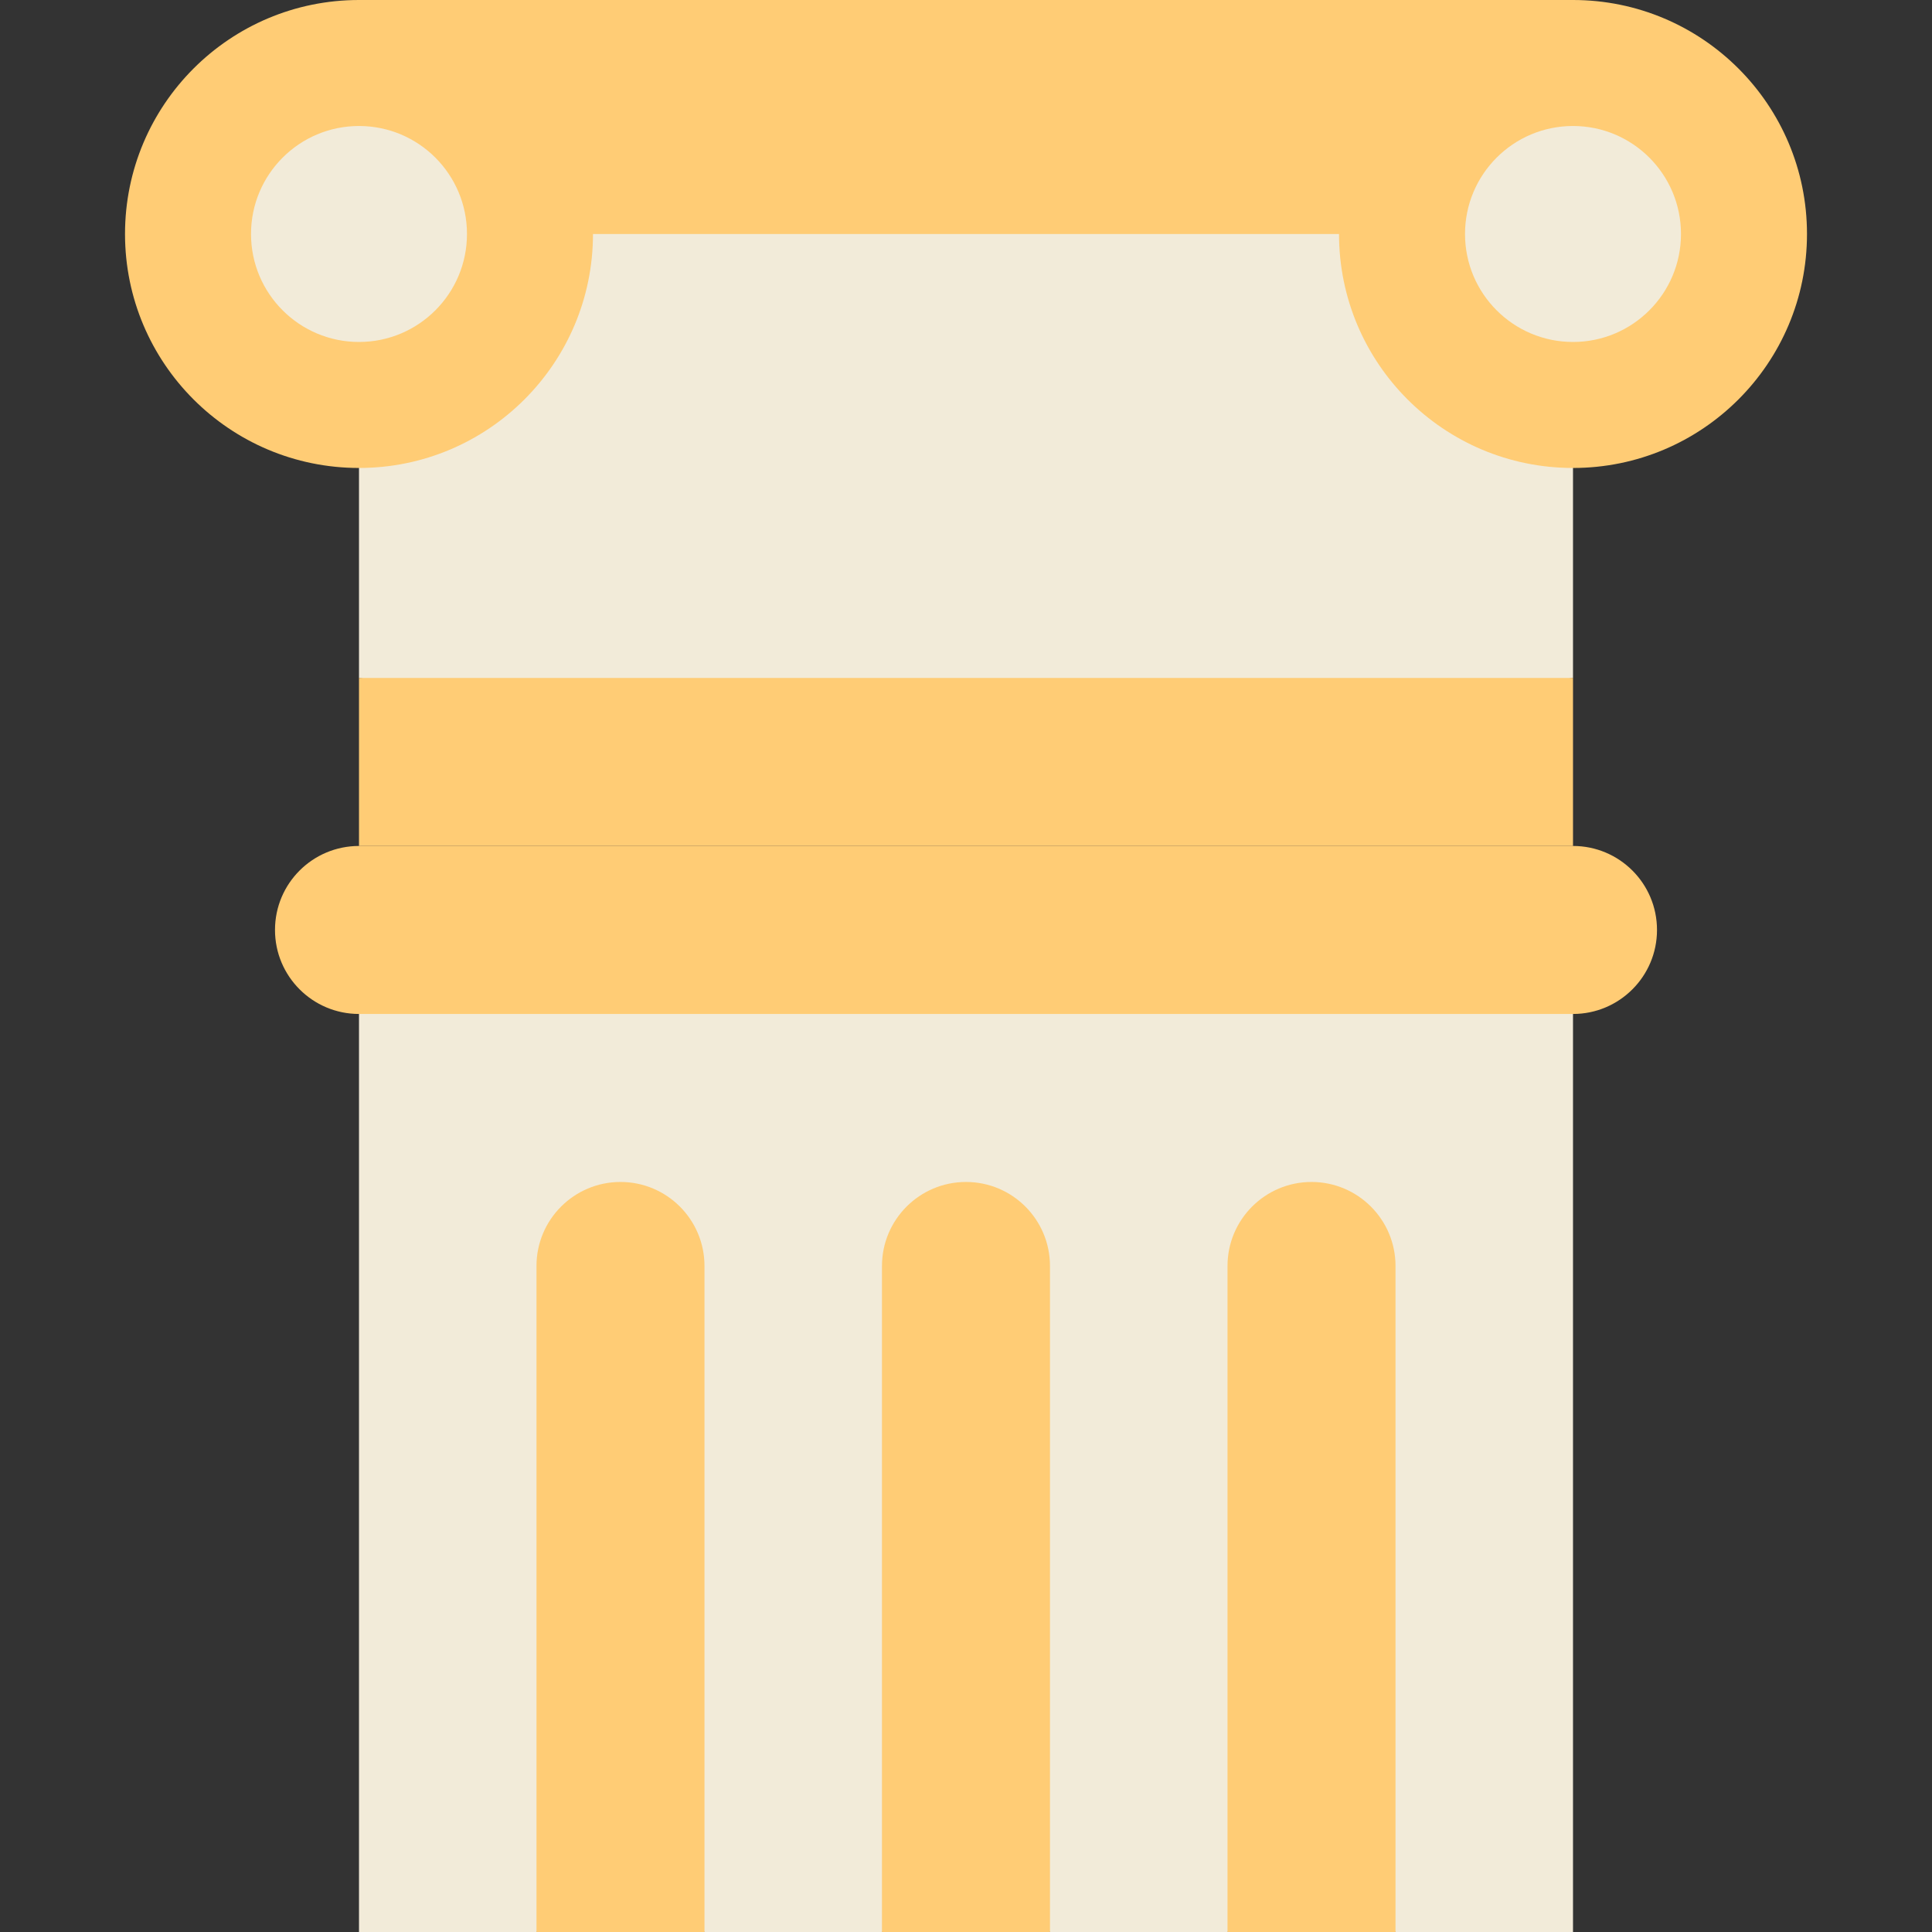 <?xml version="1.0" encoding="iso-8859-1"?>
<!-- Uploaded to: SVG Repo, www.svgrepo.com, Generator: SVG Repo Mixer Tools -->
<svg xmlns="http://www.w3.org/2000/svg" xmlns:xlink="http://www.w3.org/1999/xlink" version="1.1" id="Capa_1"  viewBox="0 0 460 460" xml:space="preserve" width="512" height="512">
<rect x="0" y="0" width="460" height="460" fill="#333333" stroke="none"/>
<g>
	<polygon style="fill:#F2EBD9;" points="85.475,30 85.475,161.42 230,181.42 374.525,161.42 374.525,30  "/>
	<path style="fill:#FFCC75;" d="M374.524,0C356.86,0,99.387,0,85.476,0c-30.768,0-55.71,24.942-55.71,55.71   s24.942,55.71,55.71,55.71s55.711-24.942,55.711-55.71h177.627c0,30.768,24.942,55.71,55.711,55.71s55.711-24.942,55.711-55.71   S405.292,0,374.524,0z"/>
	<polygon style="fill:#F2EBD9;" points="230,221.42 85.475,241.42 85.475,460 127.735,460 147.735,441.42 167.735,460 209.995,460    229.995,441.42 249.995,460 292.265,460 312.265,441.42 332.265,460 374.525,460 374.525,241.42  "/>
	<path style="fill:#FFCC75;" d="M167.735,301.42V460h-40V301.42c0-11.04,8.96-20,20-20   C158.785,281.42,167.735,290.38,167.735,301.42z"/>
	<path style="fill:#FFCC75;" d="M249.995,301.42V460h-40V301.42c0-11.04,8.96-20,20-20   C241.045,281.42,249.995,290.38,249.995,301.42z"/>
	<path style="fill:#FFCC75;" d="M332.265,301.42V460h-40V301.42c0-11.04,8.95-20,20-20   C323.305,281.42,332.265,290.38,332.265,301.42z"/>
	<rect x="85.475" y="161.42" style="fill:#FFCC75;" width="289.05" height="40"/>
	<circle style="fill:#F2EBD9;" cx="85.476" cy="55.71" r="25.71"/>
	<circle style="fill:#F2EBD9;" cx="374.524" cy="55.71" r="25.71"/>
	<path style="fill:#FFCC75;" d="M374.525,201.42c11.04,0,20,8.93,20,20c0,11.04-8.96,20-20,20H85.475c-11.04,0-20-8.96-20-20   c0-11.07,8.96-20,20-20H374.525z"/>
</g>















</svg>